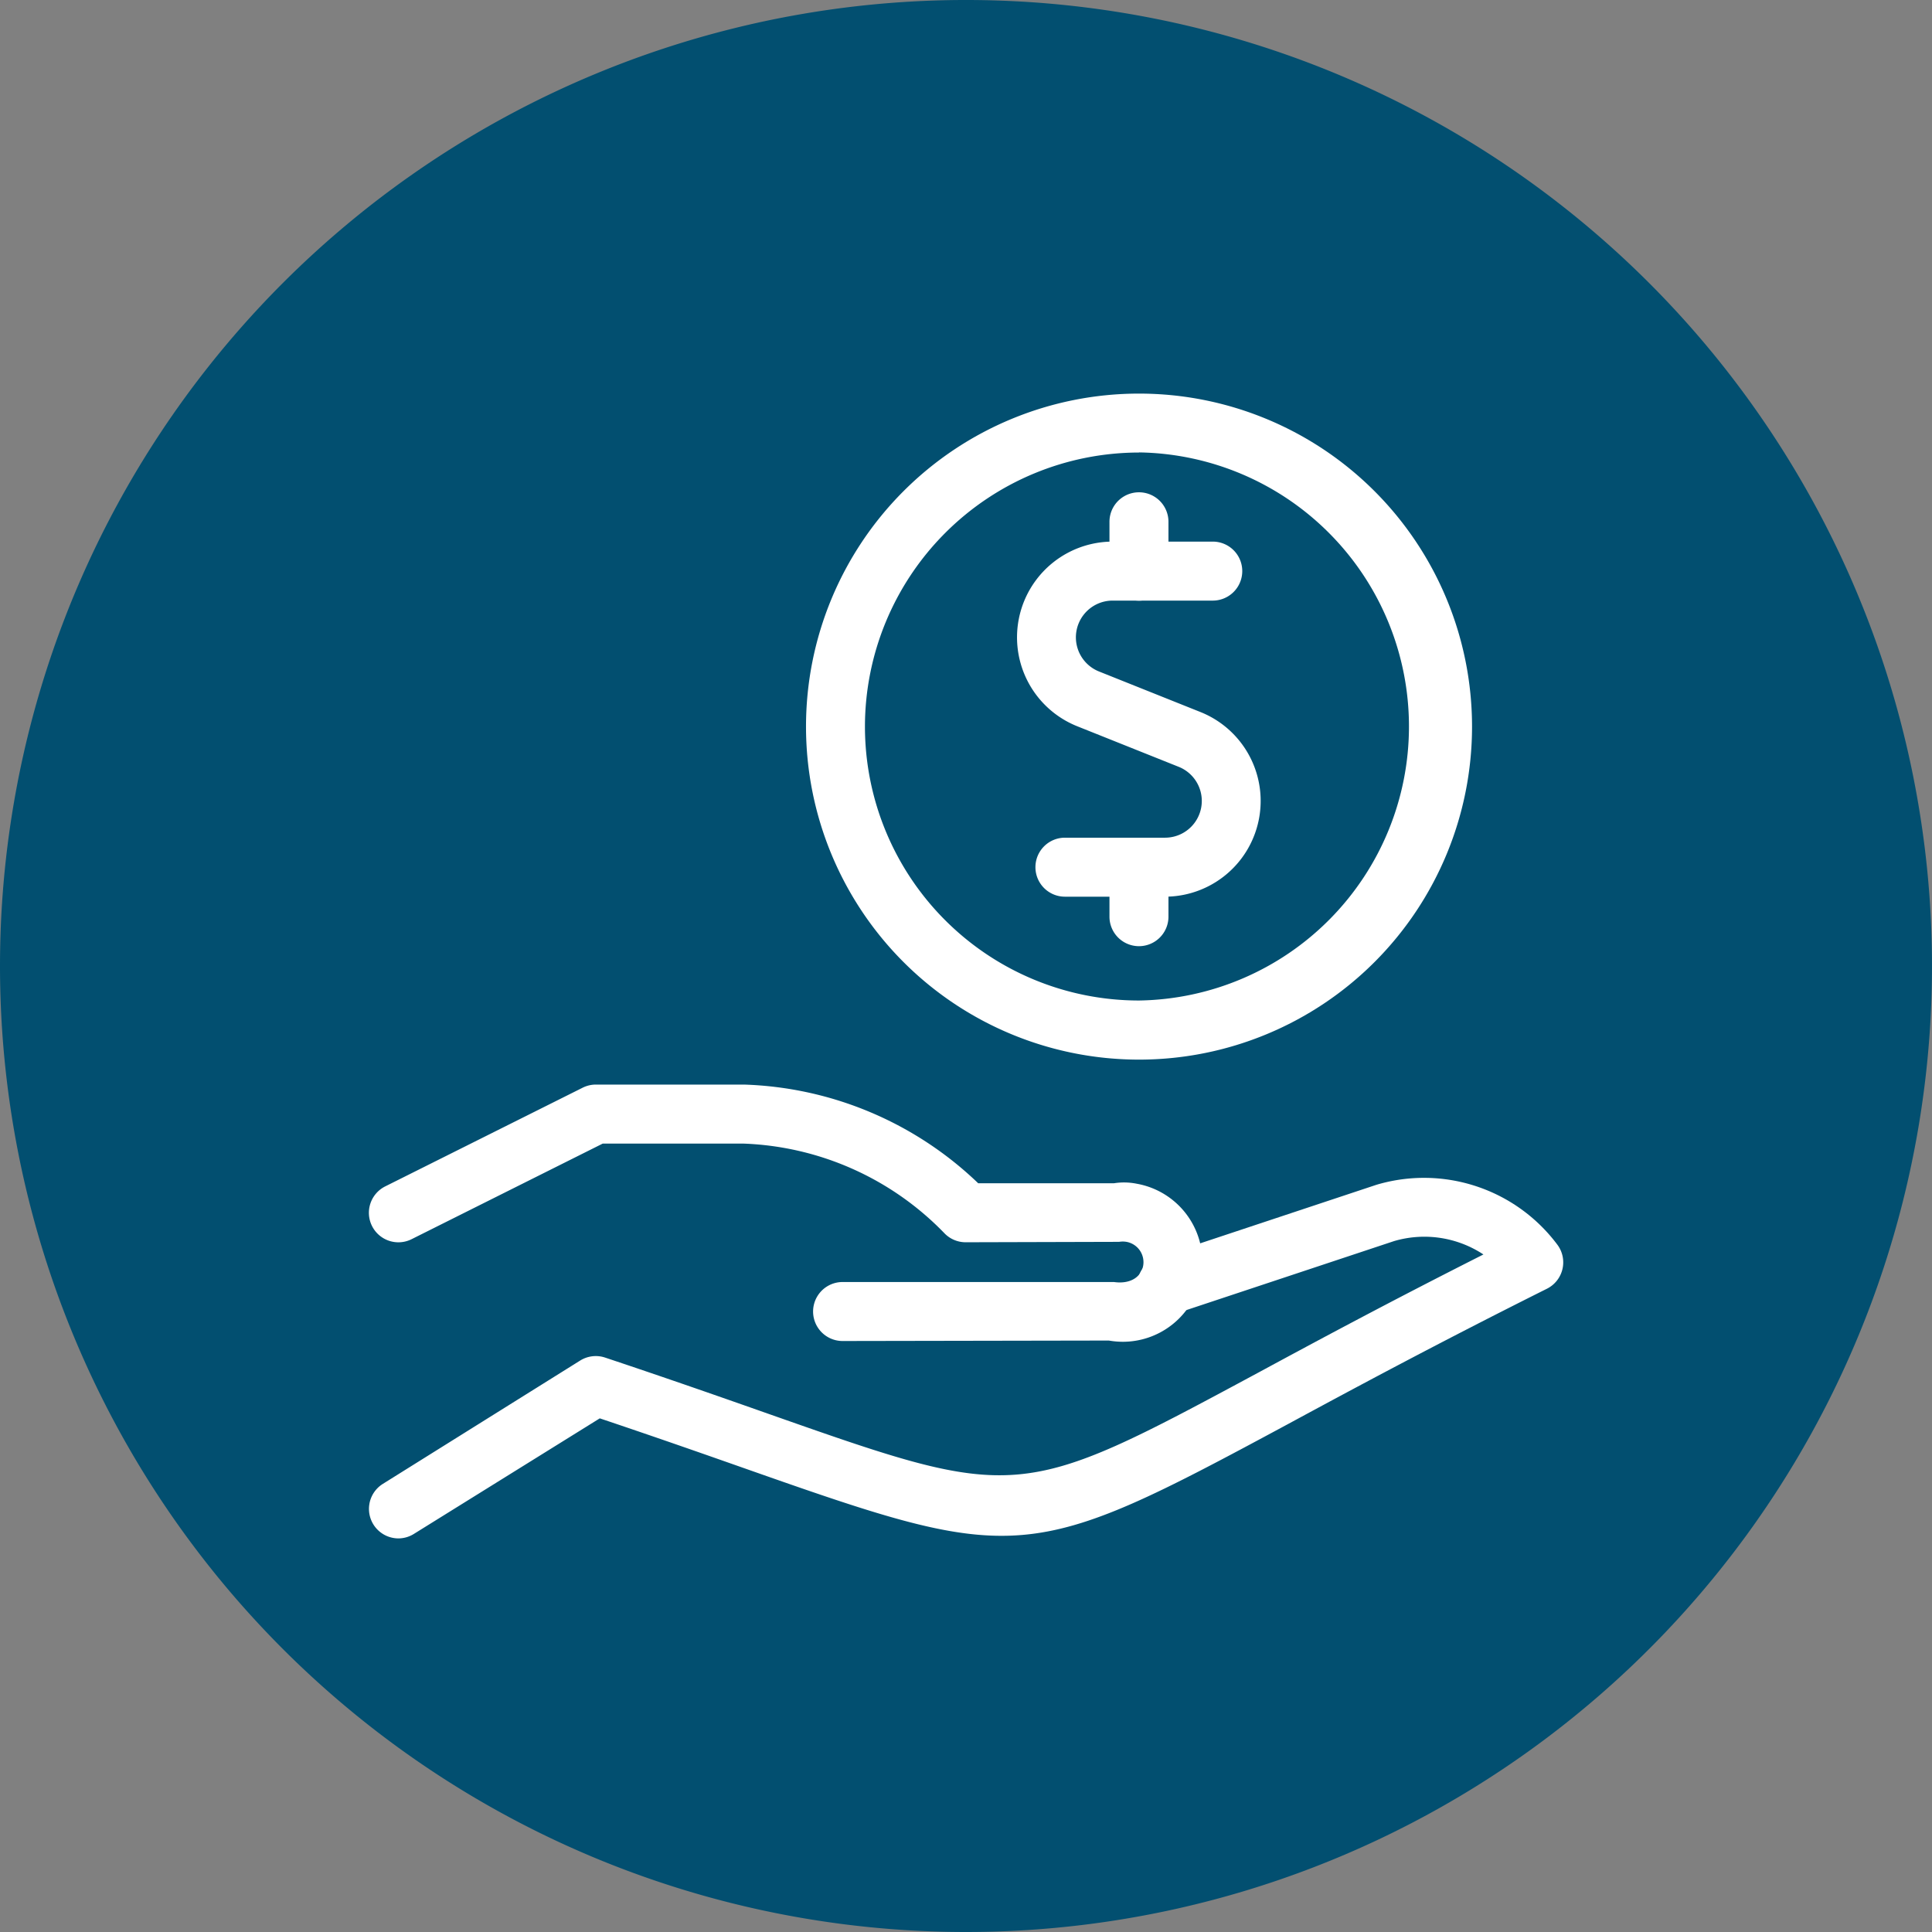 <svg id="Layer_1" data-name="Layer 1" xmlns="http://www.w3.org/2000/svg" xmlns:xlink="http://www.w3.org/1999/xlink" width="11.553mm" height="11.553mm" viewBox="0 0 32.75 32.75"><rect x="0" y="0" width="32.75" height="32.75" fill="#808080" stroke="none"/><defs><style>.cls-1{fill:none;}.cls-2{clip-path:url(#clip-path);}.cls-3{fill:#024f70;}.cls-4{fill:#fff;}</style><clipPath id="clip-path"><rect class="cls-1" width="32.75" height="32.75"/></clipPath></defs><g class="cls-2"><path class="cls-3" d="M16.375,32.75A16.375,16.375,0,1,0,0,16.375,16.375,16.375,0,0,0,16.375,32.75"/></g><path class="cls-4" d="M6.754,26.078a.5.5,0,0,1-.266-.923l3.347-2.092a.5.5,0,0,1,.423-.05c1.085.362,1.992.68,2.764.952,4.24,1.491,4.241,1.491,8.324-.706,1-.541,2.227-1.2,3.8-1.994a1.817,1.817,0,0,0-1.514-.227l-3.691,1.226a.5.5,0,1,1-.315-.949l3.706-1.231A2.822,2.822,0,0,1,26.4,21.1a.5.5,0,0,1-.178.746c-1.864.932-3.27,1.689-4.4,2.3-4.387,2.363-4.559,2.377-9.13.769-.714-.251-1.544-.543-2.525-.872L7.019,26A.5.5,0,0,1,6.754,26.078Z"/><path class="cls-4" d="M19.036,22.745a1.407,1.407,0,0,1-.24-.021l-4.513.008a.5.5,0,0,1,0-1h4.6c.278.039.46-.085.495-.275a.35.35,0,0,0-.283-.406.375.375,0,0,0-.125,0l-2.6.007a.5.5,0,0,1-.359-.151,4.987,4.987,0,0,0-3.424-1.522H10.218L6.977,21.006a.5.5,0,1,1-.447-.895l3.347-1.673a.5.5,0,0,1,.223-.053h2.51a6,6,0,0,1,3.972,1.673h2.3a1.088,1.088,0,0,1,.388.008,1.35,1.35,0,0,1-.237,2.679Z"/><path class="cls-4" d="M19.307,17.962h0a5.645,5.645,0,0,1-5.644-5.645h0a5.645,5.645,0,1,1,5.645,5.645Zm0-10.291a4.65,4.65,0,0,0-4.645,4.644v0a4.645,4.645,0,0,0,4.644,4.645h0a4.646,4.646,0,0,0,0-9.291Zm-5.145,4.646h0Z"/><path class="cls-4" d="M19.307,10.182a.5.5,0,0,1-.5-.5V8.845a.5.5,0,0,1,1,0v.837A.5.5,0,0,1,19.307,10.182Z"/><path class="cls-4" d="M19.752,15.2h-1.7a.5.5,0,0,1,0-1h1.7a.623.623,0,0,0,.232-1.2l-1.726-.69a1.623,1.623,0,0,1,.6-3.129h1.7a.5.5,0,0,1,0,1h-1.7a.623.623,0,0,0-.232,1.2l1.726.69a1.623,1.623,0,0,1-.6,3.129Z"/><path class="cls-4" d="M19.307,16.039a.5.5,0,0,1-.5-.5V14.7a.5.5,0,0,1,1,0v.837A.5.5,0,0,1,19.307,16.039Z"/></svg>